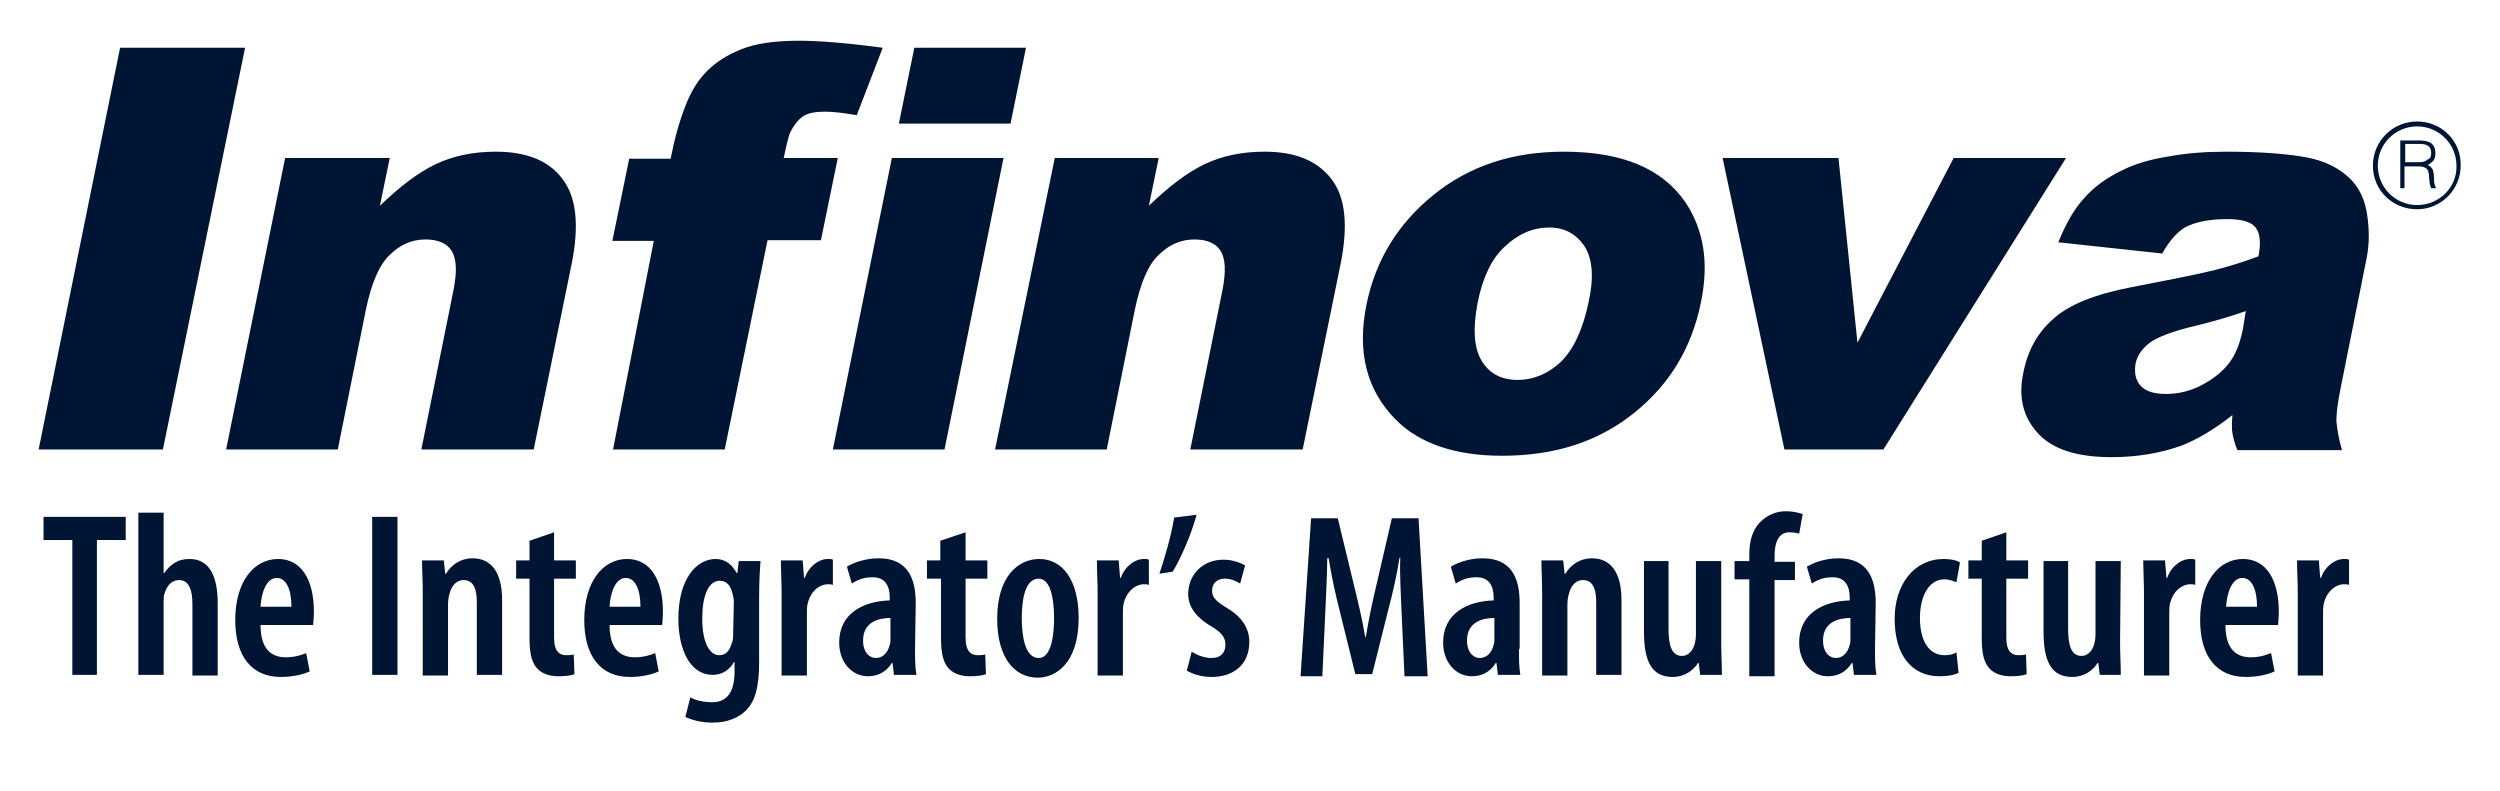 <?xml version="1.0" encoding="utf-8"?>
<!-- Generator: Adobe Illustrator 22.1.0, SVG Export Plug-In . SVG Version: 6.00 Build 0)  -->
<svg version="1.1" id="Layer_1" xmlns="http://www.w3.org/2000/svg" xmlns:xlink="http://www.w3.org/1999/xlink" x="0px" y="0px"
	 viewBox="0 0 356 112.6" style="enable-background:new 0 0 356 112.6;" xml:space="preserve">
<style type="text/css">
	.st0{fill:#001434;}
</style>
<g>
	<path class="st0" d="M17.1,6.8L5.5,64h17.7L34.9,6.8H17.1z M70.6,21.6c-3.2,0-6.1,0.6-8.6,1.8c-2.5,1.2-5.1,3.2-7.9,5.9l1.4-6.8
		H40.6L32.2,64h15.9l4-19.9c0.8-3.8,1.9-6.4,3.4-7.8c1.5-1.5,3.2-2.2,5.1-2.2c1.7,0,3,0.5,3.7,1.6s0.8,2.9,0.3,5.5L60,64h16
		l5.4-26.4c1.1-5.5,0.7-9.5-1.3-12.1C78.2,22.9,75,21.6,70.6,21.6 M111.6,22.5c0.4-1.9,0.7-3.1,0.9-3.6c0.5-1,1.1-1.8,1.8-2.3
		c0.7-0.5,1.8-0.7,3.2-0.7c1.2,0,2.7,0.2,4.5,0.5l3.7-9.6c-5.2-0.7-9.2-1-11.9-1c-3.5,0-6.2,0.4-8.2,1.2s-3.6,1.8-4.9,3.1
		s-2.3,2.9-3.1,5c-0.8,2-1.3,3.9-1.7,5.6l-0.4,1.9h-5.9l-2.4,11.7h5.9L87.3,64h15.9l6.1-29.8h7.6l2.4-11.7H111.6z M127,22.5
		L118.6,64h15.9l8.4-41.5H127z M146.1,6.8h-15.9L128,17.6h15.9L146.1,6.8z M180.1,21.6c-3.3,0-6.1,0.6-8.6,1.8
		c-2.5,1.2-5.1,3.2-7.9,5.9l1.4-6.8h-14.8L141.7,64h15.9l4-19.9c0.8-3.8,1.9-6.4,3.4-7.8c1.5-1.5,3.2-2.2,5.1-2.2
		c1.7,0,3,0.5,3.7,1.6s0.8,2.9,0.3,5.5L169.5,64h16l5.4-26.4c1.1-5.5,0.7-9.5-1.3-12.1C187.6,22.9,184.5,21.6,180.1,21.6
		 M222.7,21.6c-7.3,0-13.4,2-18.5,6.1s-8.3,9.3-9.6,15.6c-1.4,6.8,0,12.3,4.2,16.5c3.4,3.4,8.5,5.1,15.1,5.1c7.5,0,13.7-2,18.8-6.1
		s8.2-9.3,9.5-15.7c1.2-5.7,0.4-10.4-2.2-14.3C236.7,24,231,21.6,222.7,21.6 M226.2,43.1c-0.8,3.8-2.1,6.6-3.9,8.4
		c-1.8,1.7-3.9,2.6-6.2,2.6s-4-0.9-5.1-2.7s-1.3-4.5-0.6-8.2c0.7-3.6,2-6.4,3.9-8.1c1.9-1.8,4-2.7,6.3-2.7c2.2,0,3.8,0.9,5,2.6
		C226.8,36.9,227,39.5,226.2,43.1 M278.2,22.5l-13.7,26.3l-2.7-26.3h-16.5l8.8,41.5h14.1l26-41.5H278.2z M337,36.8
		c0.4-2,0.4-4,0.1-6.1c-0.3-2.2-1.1-3.8-2.2-5c-1.6-1.7-3.8-2.8-6.5-3.3c-2.8-0.5-6.5-0.8-11.3-0.8c-3,0-5.8,0.2-8.4,0.7
		c-2.6,0.4-4.8,1.1-6.4,1.9c-2.3,1.1-4.1,2.4-5.5,4c-1.4,1.5-2.6,3.6-3.7,6.3l14.8,1.6c1-1.8,2.1-3,3.2-3.7c1.5-0.8,3.5-1.2,6.1-1.2
		c2,0,3.4,0.4,4,1.2c0.6,0.8,0.8,2.1,0.4,4.1c-2.1,0.8-4.1,1.4-6,1.9s-5.9,1.3-12.1,2.5c-5.2,1-8.9,2.5-11.1,4.5
		c-2.3,2-3.7,4.6-4.3,7.8c-0.7,3.4,0,6.2,2.1,8.5s5.6,3.4,10.5,3.4c3.7,0,7.1-0.6,10.1-1.7c2.2-0.9,4.6-2.3,7.1-4.3
		c-0.1,1.2-0.1,2.1,0,2.6c0.1,0.6,0.3,1.4,0.7,2.4h14.9c-0.5-1.7-0.7-3.1-0.8-4.2c0-1.1,0.2-2.6,0.6-4.6L337,36.8z M319.4,46.8
		c-0.4,2-1,3.6-1.9,4.8s-2.2,2.3-3.9,3.2c-1.7,0.9-3.4,1.3-5.2,1.3c-1.7,0-2.9-0.4-3.6-1.2s-0.9-1.8-0.7-3.1
		c0.2-1.1,0.9-2.1,1.9-2.9c1-0.8,3.2-1.7,6.6-2.5c2.5-0.6,4.9-1.3,7.2-2.1L319.4,46.8z"/>
	<path class="st0" d="M346.9,26.8h-0.7c-0.1-0.1-0.1-0.4-0.2-0.6c0-0.3-0.1-0.6-0.1-0.9c0-0.5-0.1-0.9-0.2-1.1
		c-0.2-0.3-0.6-0.5-1.2-0.5h-2.1v3.1h-0.6V20h2.7c0.7,0,1.3,0.1,1.7,0.4c0.4,0.3,0.6,0.8,0.6,1.4c0,0.5-0.1,0.8-0.3,1.1
		c-0.2,0.2-0.4,0.4-0.8,0.6c0.3,0.1,0.5,0.3,0.7,0.6c0.1,0.3,0.2,0.7,0.2,1.2c0,0.4,0,0.7,0.1,1C346.8,26.5,346.8,26.7,346.9,26.8
		L346.9,26.8z M346.2,21.8c0-0.4-0.1-0.7-0.3-0.9c-0.3-0.3-0.7-0.4-1.3-0.4h-2.1v2.6h2c0.5,0,0.9-0.1,1.2-0.4
		C346.1,22.6,346.2,22.2,346.2,21.8"/>
	<path class="st0" d="M344.2,17.3c-3.5,0-6.3,2.8-6.3,6.3s2.8,6.2,6.3,6.2c3.4,0,6.2-2.8,6.2-6.2C350.5,20.1,347.7,17.3,344.2,17.3
		 M344.2,29.2c-3.1,0-5.6-2.5-5.6-5.6s2.5-5.6,5.6-5.6s5.6,2.5,5.6,5.6C349.9,26.7,347.3,29.2,344.2,29.2"/>
	<polygon class="st0" points="10.3,76.9 6.2,76.9 6.2,73.6 17.9,73.6 17.9,76.9 13.8,76.9 13.8,96.1 10.3,96.1 	"/>
	<path class="st0" d="M19.7,73h3.6v8.6h0.1c0.4-0.6,0.9-1.1,1.4-1.4c0.6-0.4,1.3-0.6,2.2-0.6c2.6,0,4,2.1,4,6.3v10.3h-3.6V86
		c0-1.8-0.4-3.4-1.9-3.4c-0.9,0-1.7,0.6-2.1,2c-0.1,0.3-0.1,0.8-0.1,1.2v10.3h-3.6V73z"/>
	<path class="st0" d="M37.1,89c0,3.6,1.7,4.6,3.6,4.6c1.2,0,2.2-0.3,2.9-0.6l0.5,2.6c-1,0.5-2.6,0.8-4.1,0.8c-4.2,0-6.5-3-6.5-8.1
		c0-5.4,2.6-8.7,6.1-8.7c3.4,0,5.1,3.1,5.1,7.5c0,0.9-0.1,1.5-0.1,1.9C44.6,89,37.1,89,37.1,89z M41.5,86.4c0-2.6-0.8-4.1-2.1-4.1
		c-1.5,0-2.2,2.2-2.3,4.1H41.5z"/>
	<rect x="53" y="73.6" class="st0" width="3.6" height="22.5"/>
	<path class="st0" d="M60.2,84.4c0-1.8-0.1-3.1-0.1-4.6h3.1l0.2,1.9h0.1c0.8-1.3,2.1-2.2,3.8-2.2c2.7,0,4.2,2.1,4.2,5.9v10.7h-3.6
		V85.8c0-1.6-0.3-3.2-1.9-3.2c-0.9,0-1.7,0.7-2,2c-0.1,0.3-0.2,0.9-0.2,1.5v10.1h-3.6V84.4z"/>
	<path class="st0" d="M78.9,75.8v4H82v2.6h-3.1v8.4c0,2,0.8,2.5,1.7,2.5c0.4,0,0.7,0,1.1-0.1l0.1,2.8c-0.5,0.2-1.3,0.3-2.3,0.3
		c-1.1,0-2.2-0.3-2.9-1c-0.8-0.8-1.2-2-1.2-4.4v-8.5h-1.9v-2.6h1.9V77L78.9,75.8z"/>
	<path class="st0" d="M86.8,89c0,3.6,1.7,4.6,3.6,4.6c1.2,0,2.2-0.3,2.9-0.6l0.5,2.6c-1,0.5-2.6,0.8-4.1,0.8c-4.2,0-6.5-3-6.5-8.1
		c0-5.4,2.6-8.7,6.1-8.7c3.4,0,5.1,3.1,5.1,7.5c0,0.9-0.1,1.5-0.1,1.9C94.3,89,86.8,89,86.8,89z M91.2,86.4c0-2.6-0.8-4.1-2.1-4.1
		c-1.5,0-2.2,2.2-2.3,4.1H91.2z"/>
	<path class="st0" d="M108.1,94.2c0,3.8-0.6,5.6-1.8,6.9c-1.1,1.1-2.7,1.8-4.8,1.8c-1.5,0-2.8-0.3-3.9-0.8l0.7-2.8
		c0.7,0.4,1.8,0.7,3.1,0.7c2.1,0,3.2-1.4,3.2-4.4v-1.3h-0.1c-0.6,1.1-1.7,1.8-3,1.8c-3.3,0-4.9-3.7-4.9-8c0-5.7,2.6-8.5,5.3-8.5
		c1.5,0,2.4,0.9,3,2h0.1l0.2-1.7h3.1c-0.1,1.3-0.2,2.9-0.2,5.1L108.1,94.2L108.1,94.2z M104.5,85.7c0-0.4-0.1-0.8-0.2-1.2
		c-0.2-0.9-0.7-1.8-1.8-1.8c-1.7,0-2.5,2.3-2.5,5.4c0,3.5,1.1,5.2,2.4,5.2c0.7,0,1.4-0.3,1.8-1.7c0.2-0.4,0.2-0.9,0.2-1.3
		L104.5,85.7L104.5,85.7z"/>
	<path class="st0" d="M111.3,84.4c0-1.5-0.1-3.2-0.1-4.6h3.1l0.2,2.5h0.1c0.6-1.7,2-2.7,3.3-2.7c0.3,0,0.5,0,0.7,0.1v3.6
		c-0.2-0.1-0.4-0.1-0.7-0.1c-1.2,0-2.5,1-2.9,2.8c-0.1,0.4-0.1,0.9-0.1,1.6v8.6h-3.6V84.4z"/>
	<path class="st0" d="M130.3,92.4c0,1.3,0,2.6,0.2,3.7h-3.2l-0.2-1.7H127c-0.8,1.3-2,1.9-3.4,1.9c-2.3,0-4.1-2-4.1-4.8
		c0-4.2,3.5-5.9,7.2-6v-0.4c0-1.7-0.7-2.9-2.4-2.9c-1.2,0-2.1,0.3-3,0.9l-0.7-2.4c0.8-0.5,2.5-1.2,4.5-1.2c4.2,0,5.3,2.9,5.3,6.4
		L130.3,92.4L130.3,92.4z M126.8,88c-1.4,0-3.9,0.4-3.9,3.2c0,1.8,1,2.5,1.8,2.5c0.9,0,1.7-0.6,2-1.9c0.1-0.2,0.1-0.5,0.1-0.8V88z"
		/>
	<path class="st0" d="M137.5,75.8v4h3.1v2.6h-3.1v8.4c0,2,0.8,2.5,1.7,2.5c0.4,0,0.7,0,1.1-0.1l0.1,2.8c-0.5,0.2-1.3,0.3-2.3,0.3
		c-1.1,0-2.2-0.3-2.9-1c-0.8-0.8-1.2-2-1.2-4.4v-8.5h-2v-2.6h1.9V77L137.5,75.8z"/>
	<path class="st0" d="M153.6,88c0,6.6-3.4,8.5-5.8,8.5c-3.4,0-5.8-2.9-5.8-8.4c0-5.9,2.9-8.5,6-8.5C151.3,79.6,153.6,82.6,153.6,88
		 M145.5,88c0,2.7,0.5,5.7,2.4,5.7c1.8,0,2.2-3.2,2.2-5.7c0-2.4-0.4-5.6-2.2-5.6C145.9,82.4,145.5,85.6,145.5,88"/>
	<path class="st0" d="M156.3,84.4c0-1.5-0.1-3.2-0.1-4.6h3.1l0.2,2.5h0.1c0.6-1.7,2-2.7,3.3-2.7c0.3,0,0.5,0,0.7,0.1v3.6
		c-0.2-0.1-0.4-0.1-0.7-0.1c-1.2,0-2.5,1-2.9,2.8c-0.1,0.4-0.1,0.9-0.1,1.6v8.6h-3.6V84.4z"/>
	<path class="st0" d="M170.4,73.3c-0.8,2.9-2.2,6.1-3.4,8.1l-1.9,0.3c0.8-2.4,1.7-5.5,2.1-8L170.4,73.3z"/>
	<path class="st0" d="M169.7,92.8c0.6,0.4,1.7,0.9,2.8,0.9c1.3,0,2-0.7,2-1.9c0-1-0.5-1.7-2-2.6c-2.4-1.4-3.3-3-3.3-4.6
		c0-2.8,2.1-4.9,5-4.9c1.3,0,2.3,0.4,3.1,0.8l-0.7,2.6c-0.6-0.4-1.4-0.7-2.2-0.7c-1.2,0-1.8,0.8-1.8,1.7c0,0.9,0.4,1.4,2,2.4
		c2.2,1.3,3.3,2.9,3.3,4.9c0,3.3-2.3,5-5.4,5c-1.3,0-2.7-0.4-3.5-0.9L169.7,92.8z"/>
	<path class="st0" d="M199.6,87.5c-0.1-2.5-0.3-5.6-0.2-8.1h-0.1c-0.4,2.5-1,5.2-1.6,7.4l-2.3,9.2H193l-2.2-8.9
		c-0.6-2.3-1.2-5.1-1.6-7.6H189c0,2.5-0.2,5.5-0.3,8.2l-0.4,8.6h-3.1l1.5-22.5h3.8l2.2,9.1c0.7,2.9,1.3,5.3,1.7,7.8h0.1
		c0.4-2.5,0.9-4.9,1.6-7.8l2.1-9.1h3.8l1.3,22.5H200L199.6,87.5z"/>
	<path class="st0" d="M216.3,92.4c0,1.3,0,2.6,0.2,3.7h-3.2l-0.2-1.7H213c-0.8,1.3-2,1.9-3.4,1.9c-2.3,0-4.1-2-4.1-4.8
		c0-4.2,3.5-5.9,7.2-6v-0.4c0-1.7-0.7-2.9-2.4-2.9c-1.2,0-2.1,0.3-3,0.9l-0.7-2.4c0.8-0.5,2.5-1.2,4.5-1.2c4.2,0,5.3,2.9,5.3,6.4
		v6.5H216.3z M212.8,88c-1.4,0-3.9,0.4-3.9,3.2c0,1.8,1,2.5,1.8,2.5c0.9,0,1.7-0.6,2-1.9c0.1-0.2,0.1-0.5,0.1-0.8L212.8,88L212.8,88
		z"/>
	<path class="st0" d="M219.6,84.4c0-1.8-0.1-3.1-0.1-4.6h3.1l0.2,1.9h0.1c0.8-1.3,2.1-2.2,3.8-2.2c2.7,0,4.2,2.1,4.2,5.9v10.7h-3.6
		V85.8c0-1.6-0.3-3.2-1.9-3.2c-0.9,0-1.7,0.7-2,2c-0.1,0.3-0.2,0.9-0.2,1.5v10.1h-3.6V84.4z"/>
	<path class="st0" d="M245.1,91.4c0,1.7,0.1,3.3,0.1,4.7h-3.1l-0.2-1.7h-0.1c-0.6,1-1.9,2-3.6,2c-3,0-4.1-2.2-4.1-6.5v-10h3.5v9.6
		c0,2.3,0.4,3.9,1.9,3.9c1.1,0,1.6-1,1.8-1.6c0.1-0.4,0.2-0.9,0.2-1.4V79.9h3.6L245.1,91.4L245.1,91.4z"/>
	<path class="st0" d="M249.1,96.1V82.5H247v-2.6h2.1v-0.8c0-1.8,0.3-3.5,1.6-4.8c1-1,2.3-1.5,3.6-1.5c1,0,1.8,0.2,2.4,0.4l-0.5,2.8
		c-0.3-0.1-0.8-0.2-1.4-0.2c-1.6,0-2.1,1.6-2.1,3.3V80h2.9v2.6h-2.9v13.7h-3.6V96.1z"/>
	<path class="st0" d="M267,92.4c0,1.3,0,2.6,0.2,3.7H264l-0.2-1.7h-0.1c-0.8,1.3-2,1.9-3.4,1.9c-2.3,0-4.1-2-4.1-4.8
		c0-4.2,3.5-5.9,7.2-6v-0.4c0-1.7-0.7-2.9-2.4-2.9c-1.2,0-2.1,0.3-3,0.9l-0.7-2.4c0.8-0.5,2.5-1.2,4.5-1.2c4.2,0,5.3,2.9,5.3,6.4
		L267,92.4L267,92.4z M263.5,88c-1.4,0-3.9,0.4-3.9,3.2c0,1.8,1,2.5,1.8,2.5c0.9,0,1.7-0.6,2-1.9c0.1-0.2,0.1-0.5,0.1-0.8V88z"/>
	<path class="st0" d="M278.9,95.8c-0.5,0.3-1.5,0.5-2.7,0.5c-3.9,0-6.4-2.9-6.4-8.2c0-4.8,2.7-8.5,7-8.5c1,0,1.9,0.2,2.3,0.5
		l-0.5,2.8c-0.4-0.1-0.9-0.4-1.7-0.4c-2.3,0-3.5,2.5-3.5,5.5c0,3.3,1.3,5.3,3.5,5.3c0.7,0,1.2-0.1,1.7-0.4L278.9,95.8z"/>
	<path class="st0" d="M285.7,75.8v4h3.1v2.6h-3.1v8.4c0,2,0.8,2.5,1.7,2.5c0.4,0,0.7,0,1.1-0.1l0.1,2.8c-0.5,0.2-1.3,0.3-2.3,0.3
		c-1.1,0-2.2-0.3-2.9-1c-0.8-0.8-1.2-2-1.2-4.4v-8.5h-1.9v-2.6h1.9V77L285.7,75.8z"/>
	<path class="st0" d="M301.9,91.4c0,1.7,0.1,3.3,0.1,4.7h-3l-0.2-1.7h-0.1c-0.6,1-1.9,2-3.6,2c-3,0-4.1-2.2-4.1-6.5v-10h3.5v9.6
		c0,2.3,0.4,3.9,1.9,3.9c1.1,0,1.6-1,1.8-1.6c0.1-0.4,0.2-0.9,0.2-1.4V79.9h3.6L301.9,91.4L301.9,91.4z"/>
	<path class="st0" d="M305.3,84.4c0-1.5-0.1-3.2-0.1-4.6h3.1l0.2,2.5h0.1c0.6-1.7,2-2.7,3.3-2.7c0.3,0,0.5,0,0.7,0.1v3.6
		c-0.2-0.1-0.4-0.1-0.7-0.1c-1.2,0-2.5,1-2.9,2.8c-0.1,0.4-0.1,0.9-0.1,1.6v8.6h-3.6V84.4z"/>
	<path class="st0" d="M316.9,89c0,3.6,1.7,4.6,3.6,4.6c1.2,0,2.2-0.3,2.9-0.6l0.5,2.6c-1,0.5-2.6,0.8-4.1,0.8c-4.2,0-6.5-3-6.5-8.1
		c0-5.4,2.6-8.7,6.1-8.7c3.4,0,5.1,3.1,5.1,7.5c0,0.9-0.1,1.5-0.1,1.9C324.4,89,316.9,89,316.9,89z M321.4,86.4
		c0-2.6-0.8-4.1-2.1-4.1c-1.5,0-2.2,2.2-2.3,4.1H321.4z"/>
	<path class="st0" d="M327.2,84.4c0-1.5-0.1-3.2-0.1-4.6h3.1l0.2,2.5h0.1c0.6-1.7,2-2.7,3.3-2.7c0.3,0,0.5,0,0.7,0.1v3.6
		c-0.2-0.1-0.4-0.1-0.7-0.1c-1.2,0-2.5,1-2.9,2.8c-0.1,0.4-0.1,0.9-0.1,1.6v8.6h-3.6V84.4z"/>
</g>
</svg>
